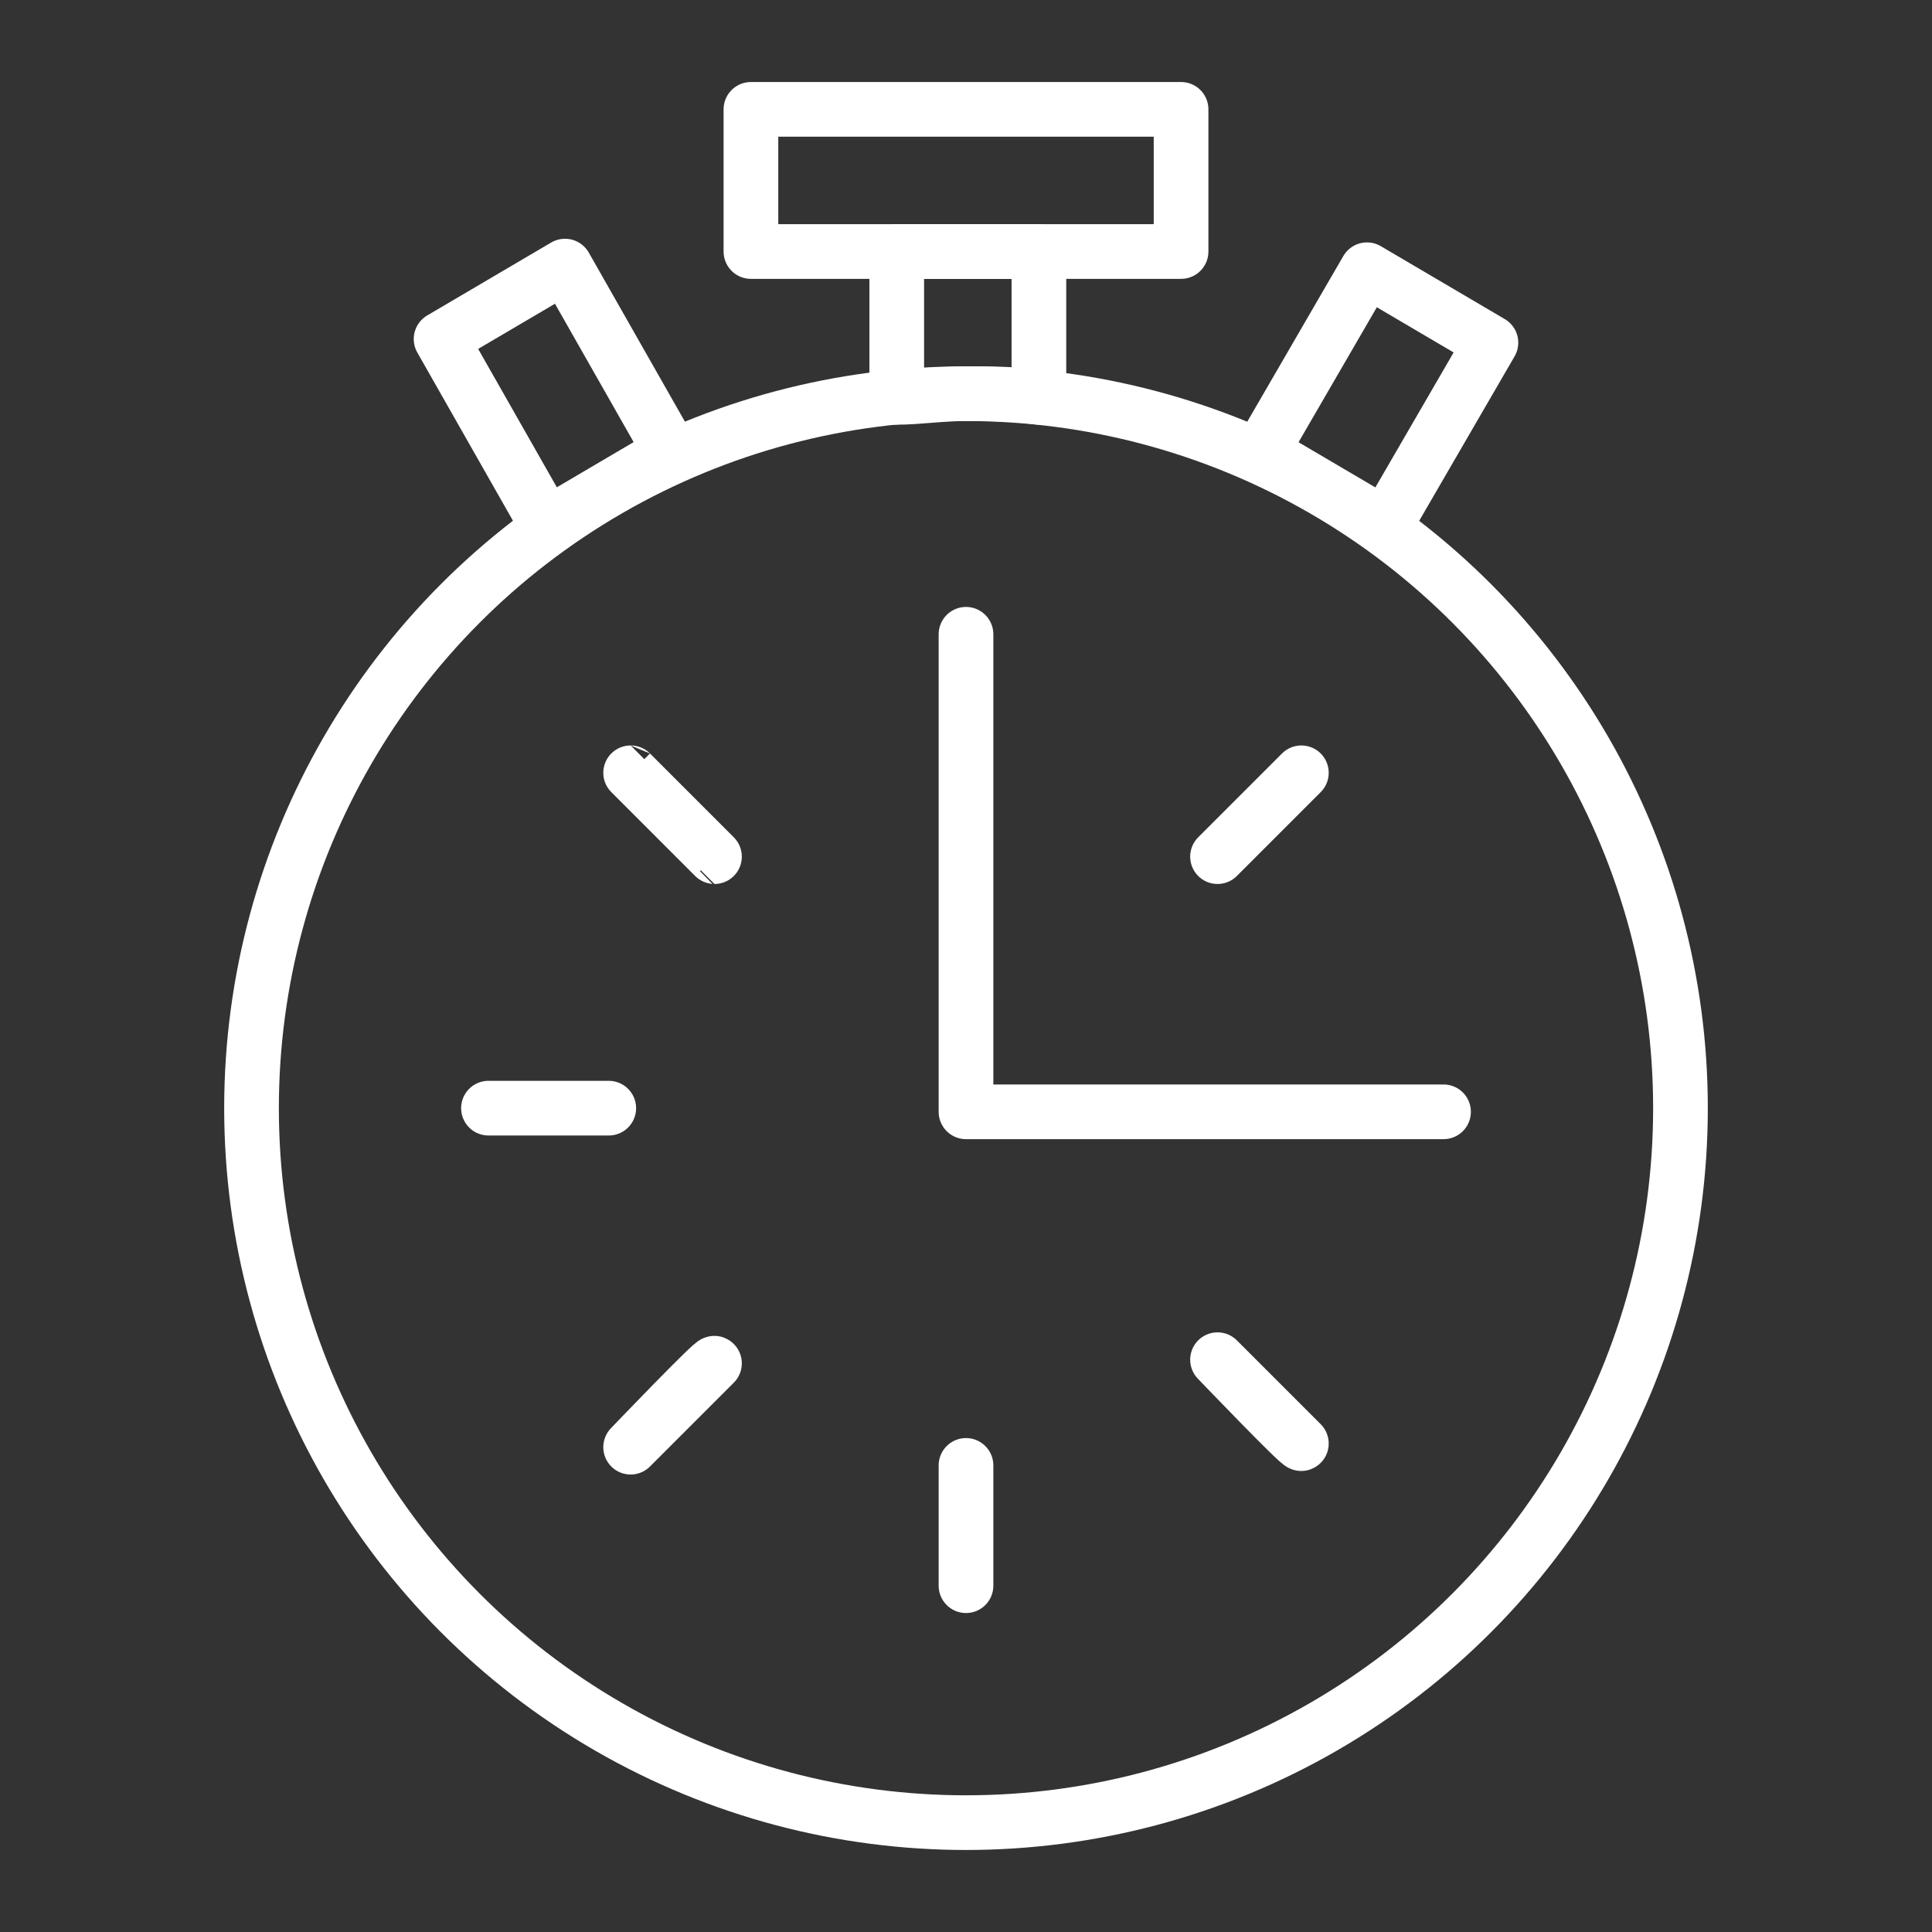 <?xml version="1.0" encoding="utf-8"?>
<!-- Generator: Adobe Illustrator 27.3.1, SVG Export Plug-In . SVG Version: 6.00 Build 0)  -->
<svg version="1.1" id="Time_x2C_Timewatch_x2C_Control_x2C_Management"
	 xmlns="http://www.w3.org/2000/svg" xmlns:xlink="http://www.w3.org/1999/xlink" x="0px" y="0px" viewBox="0 0 53 53"
	 style="enable-background:new 0 0 53 53;" xml:space="preserve">
<rect x="0" y="0" width="53" height="53" fill="#333333" stroke="none"/>
<style type="text/css">
	.st0{fill:none;stroke:#FFFFFF;stroke-width:1.5;stroke-linecap:round;stroke-linejoin:round;stroke-miterlimit:10;}
</style>
<g>
	<path class="st0" d="M26.5,17.4v13.1h13.1H26.5V17.4z"/>
	<circle class="st0" cx="26.5" cy="30.4" r="19.6"/>
	<path class="st0" d="M26.5,40.2v3.3V40.2z M13.4,30.4h3.3H13.4z M33.4,37.3l2.3,2.3C35.7,39.7,33.4,37.3,33.4,37.3z M17.3,21.2
		l2.3,2.3C19.6,23.5,17.3,21.2,17.3,21.2z M33.4,23.5l2.3-2.3L33.4,23.5z M17.3,39.7l2.3-2.3C19.6,37.3,17.3,39.7,17.3,39.7z
		 M12.1,9.3l3.4-2l2.9,5.1l-3.4,2L12.1,9.3z M37.5,7.4l3.4,2L38,14.4l-3.4-2L37.5,7.4z M20.6,3h11.8v3.9H20.6V3z"/>
	<path class="st0" d="M26.5,10.8c0.7,0,1.3,0,2,0.1v-4h-3.9v4C25.2,10.9,25.8,10.8,26.5,10.8z"/>
</g>
</svg>
